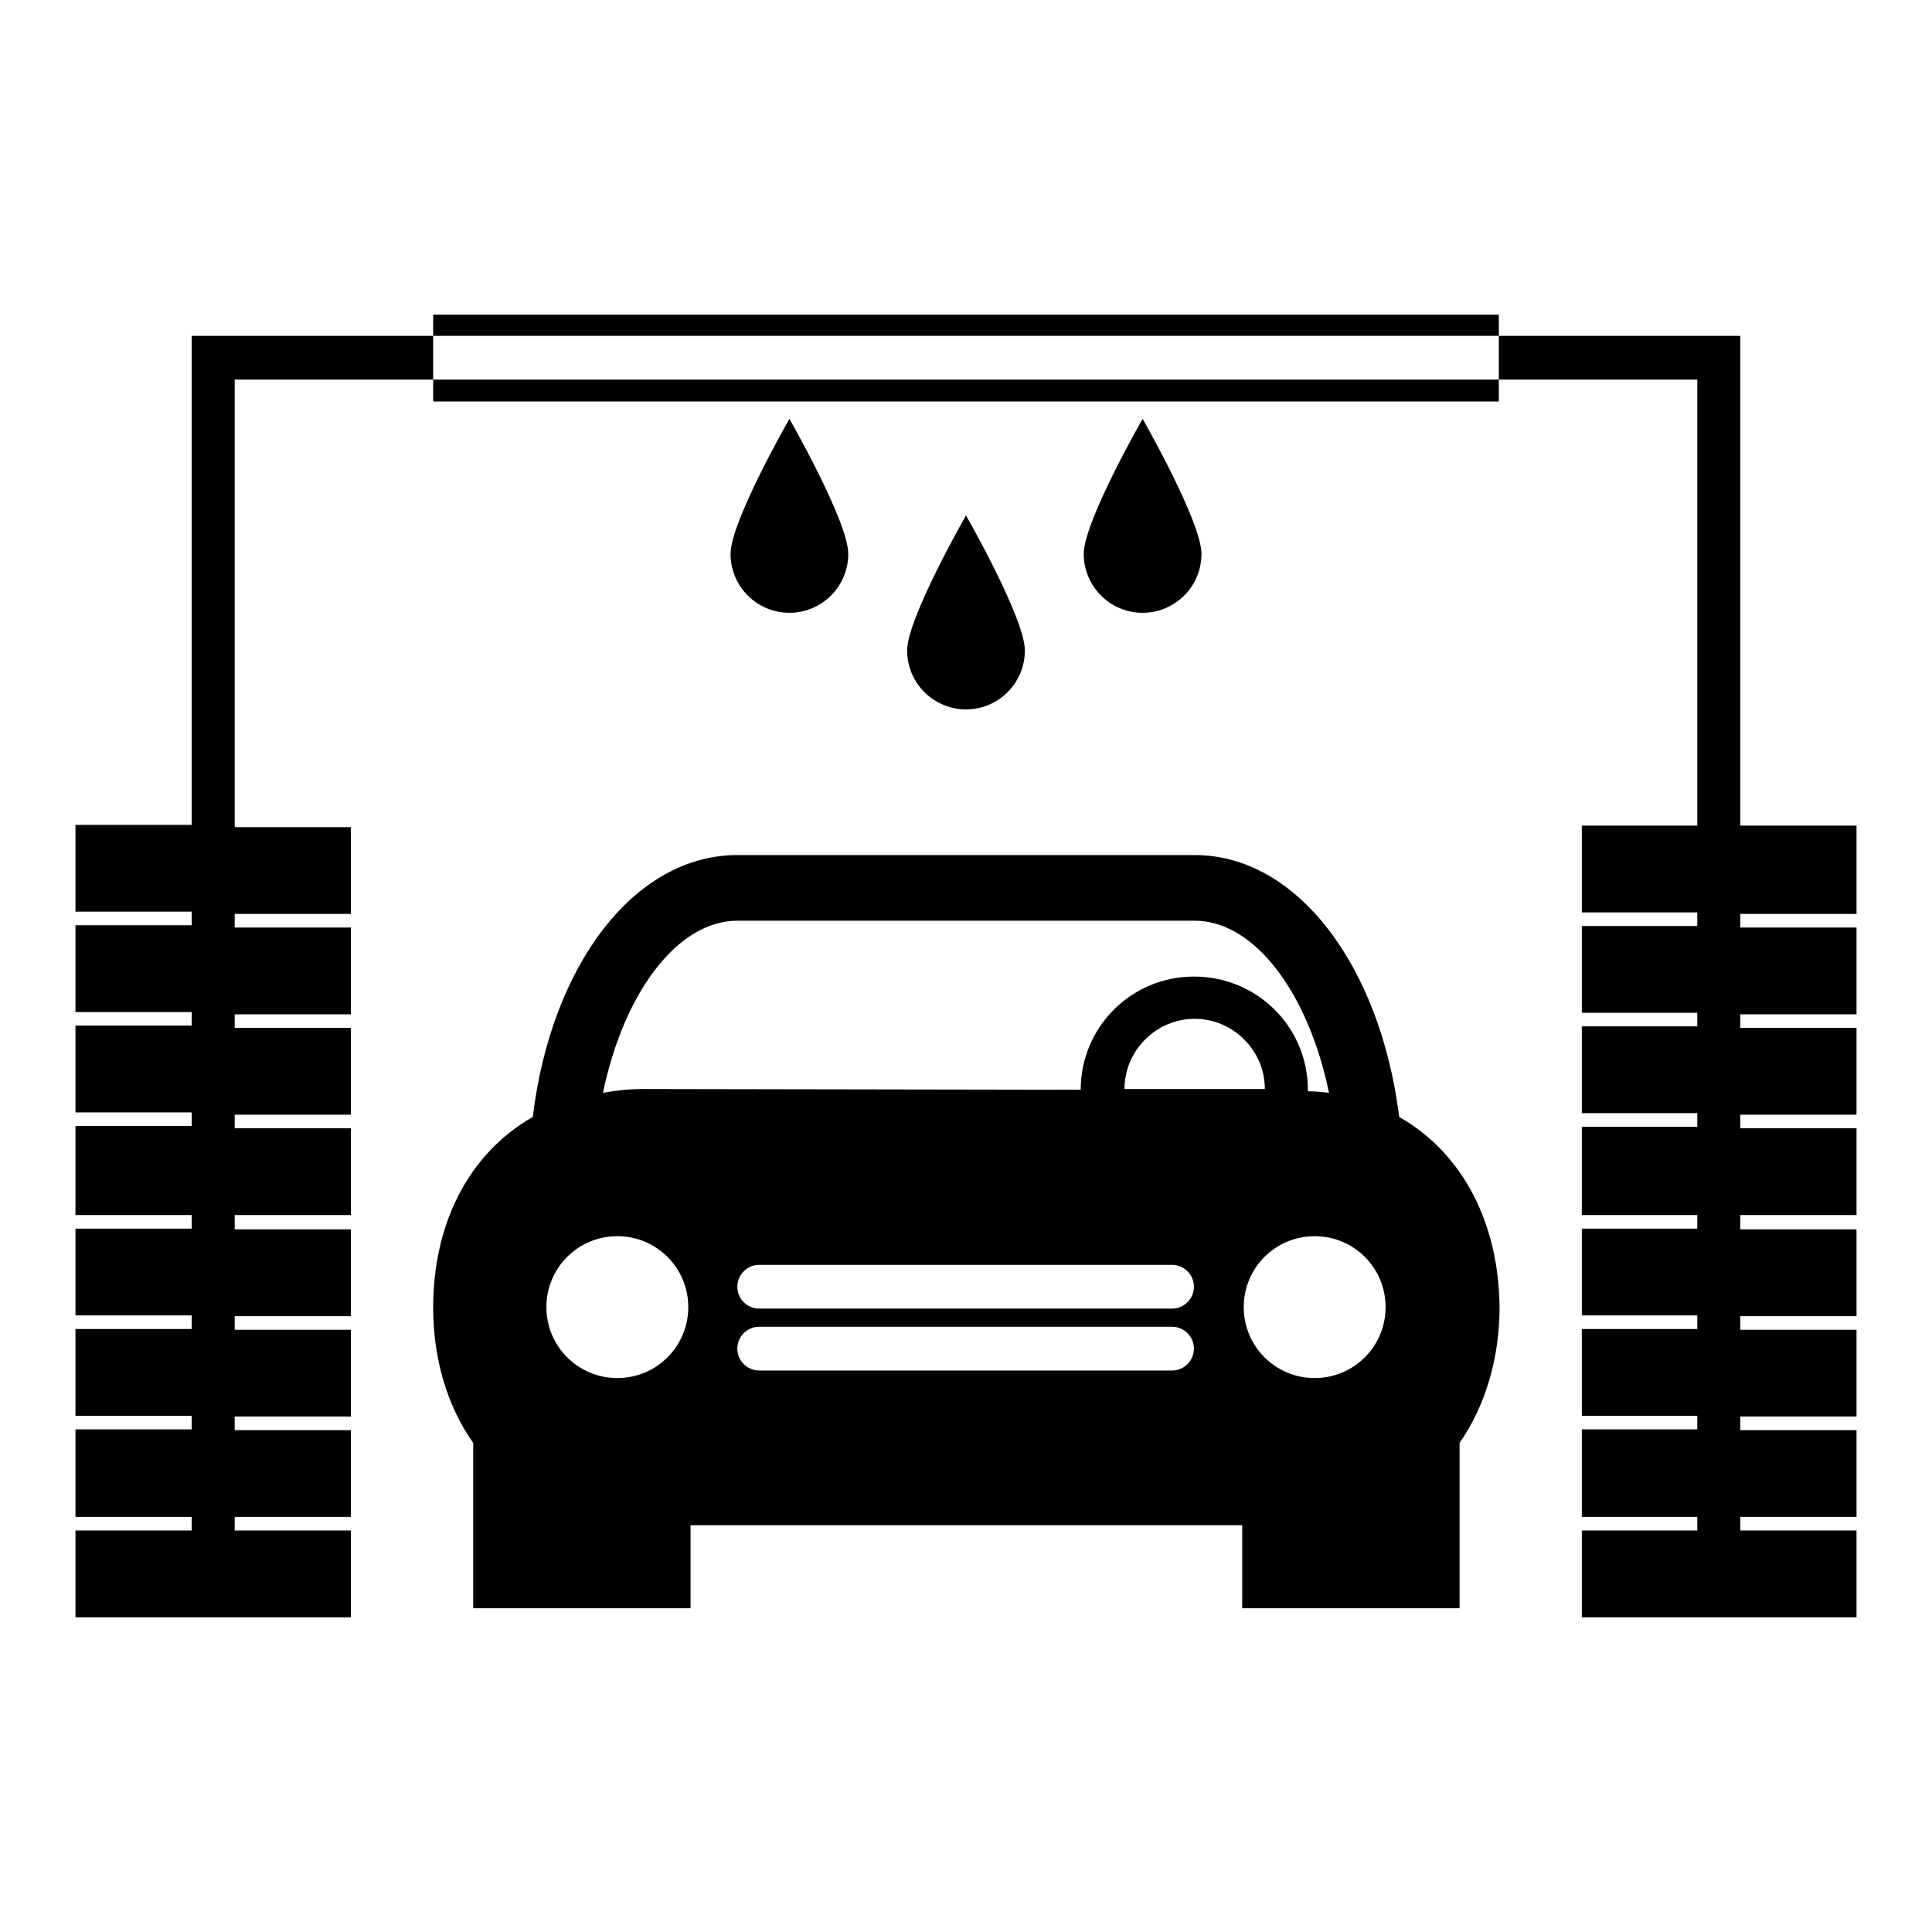 <?xml version="1.0" encoding="utf-8"?>
<!-- Svg Vector Icons : http://www.onlinewebfonts.com/icon -->
<!DOCTYPE svg PUBLIC "-//W3C//DTD SVG 1.1//EN" "http://www.w3.org/Graphics/SVG/1.1/DTD/svg11.dtd">
<svg version="1.1" xmlns="http://www.w3.org/2000/svg" xmlns:xlink="http://www.w3.org/1999/xlink" x="0px" y="0px" viewBox="0 0 256 256" enable-background="new 0 0 256 256" xml:space="preserve">
<g> <path fill="#000000" d="M185.4,148c-2.5-20-13.5-34.7-27.1-34.7H97.7C84,113.3,73,128,70.6,148c-8.6,4.9-13.2,14.3-13.2,25.2 c0,6.8,1.8,13,5.3,18v21.9h28.8v-11h73.1v11h28.8v-21.9c3.4-4.9,5.3-11.2,5.3-18C198.6,162.3,194,152.9,185.4,148z M81.8,182.6 c-5.2,0-9.4-4.2-9.4-9.4c0-5.2,4.2-9.4,9.4-9.4c5.2,0,9.4,4.2,9.4,9.4C91.2,178.4,87,182.6,81.8,182.6z M85.2,144.3 c-1.9,0-3.6,0.2-5.3,0.5c2.7-13.1,9.8-22.8,17.8-22.8h60.6c8,0,15.1,9.7,17.8,22.8c-0.9-0.1-1.9-0.2-2.8-0.2c0-0.1,0-0.2,0-0.2 c0-8.3-6.7-15-15.1-15c-8.3,0-15,6.7-15,15L85.2,144.3L85.2,144.3z M155.3,181.6h-54.7c-1.6,0-2.9-1.3-2.9-2.9 c0-1.6,1.3-2.9,2.9-2.9h54.7c1.6,0,2.9,1.3,2.9,2.9C158.2,180.3,156.9,181.6,155.3,181.6z M155.3,173.4h-54.7 c-1.6,0-2.9-1.3-2.9-2.9c0-1.6,1.3-2.9,2.9-2.9h54.7c1.6,0,2.9,1.3,2.9,2.9C158.2,172.1,156.9,173.4,155.3,173.4z M149,144.3 c0-5.1,4.2-9.3,9.3-9.3c5.1,0,9.3,4.2,9.3,9.3H149z M174.2,182.6c-5.2,0-9.4-4.2-9.4-9.4c0-5.2,4.2-9.4,9.4-9.4 c5.2,0,9.4,4.2,9.4,9.4C183.6,178.4,179.4,182.6,174.2,182.6z M57.4,41.7h141.2v11.5H57.4V41.7z M120.2,86.2c0,4.3,3.5,7.8,7.8,7.8 c4.3,0,7.8-3.5,7.8-7.8c0-4.3-7.8-17.9-7.8-17.9S120.2,81.9,120.2,86.2z M96.8,73.4c0,4.3,3.5,7.8,7.8,7.8c4.3,0,7.8-3.5,7.8-7.8 c0-4.3-7.8-17.9-7.8-17.9S96.8,69.1,96.8,73.4z M143.6,73.4c0,4.3,3.5,7.8,7.8,7.8c4.3,0,7.8-3.5,7.8-7.8c0-4.3-7.8-17.9-7.8-17.9 S143.6,69.1,143.6,73.4z M246,120.9v-11.5h-15.4V44.5H25.4v64.8H10v11.5h15.4v1.8H10v11.5h15.4v1.8H10v11.5h15.4v1.8H10V161h15.4 v1.8H10v11.5h15.4v1.8H10v11.5h15.4v1.8H10V201h15.4v1.8H10v11.5h36.5v-11.5H31.1V201h15.4v-11.5H31.1v-1.8h15.4v-11.5H31.1v-1.8 h15.4v-11.5H31.1V161h15.4v-11.5H31.1v-1.8h15.4v-11.5H31.1v-1.8h15.4v-11.5H31.1v-1.8h15.4v-11.5H31.1V50.3h193.8v59.1h-15.3v11.5 h15.3v1.8h-15.3v11.5h15.3v1.8h-15.3v11.5h15.3v1.8h-15.3V161h15.3v1.8h-15.3v11.5h15.3v1.8h-15.3v11.5h15.3v1.8h-15.3V201h15.3 v1.8h-15.3v11.5H246v-11.5h-15.4V201H246v-11.5h-15.4v-1.8H246v-11.5h-15.4v-1.8H246v-11.5h-15.4V161H246v-11.5h-15.4v-1.8H246 v-11.5h-15.4v-1.8H246v-11.5h-15.4v-1.8H246z"/></g>
</svg>